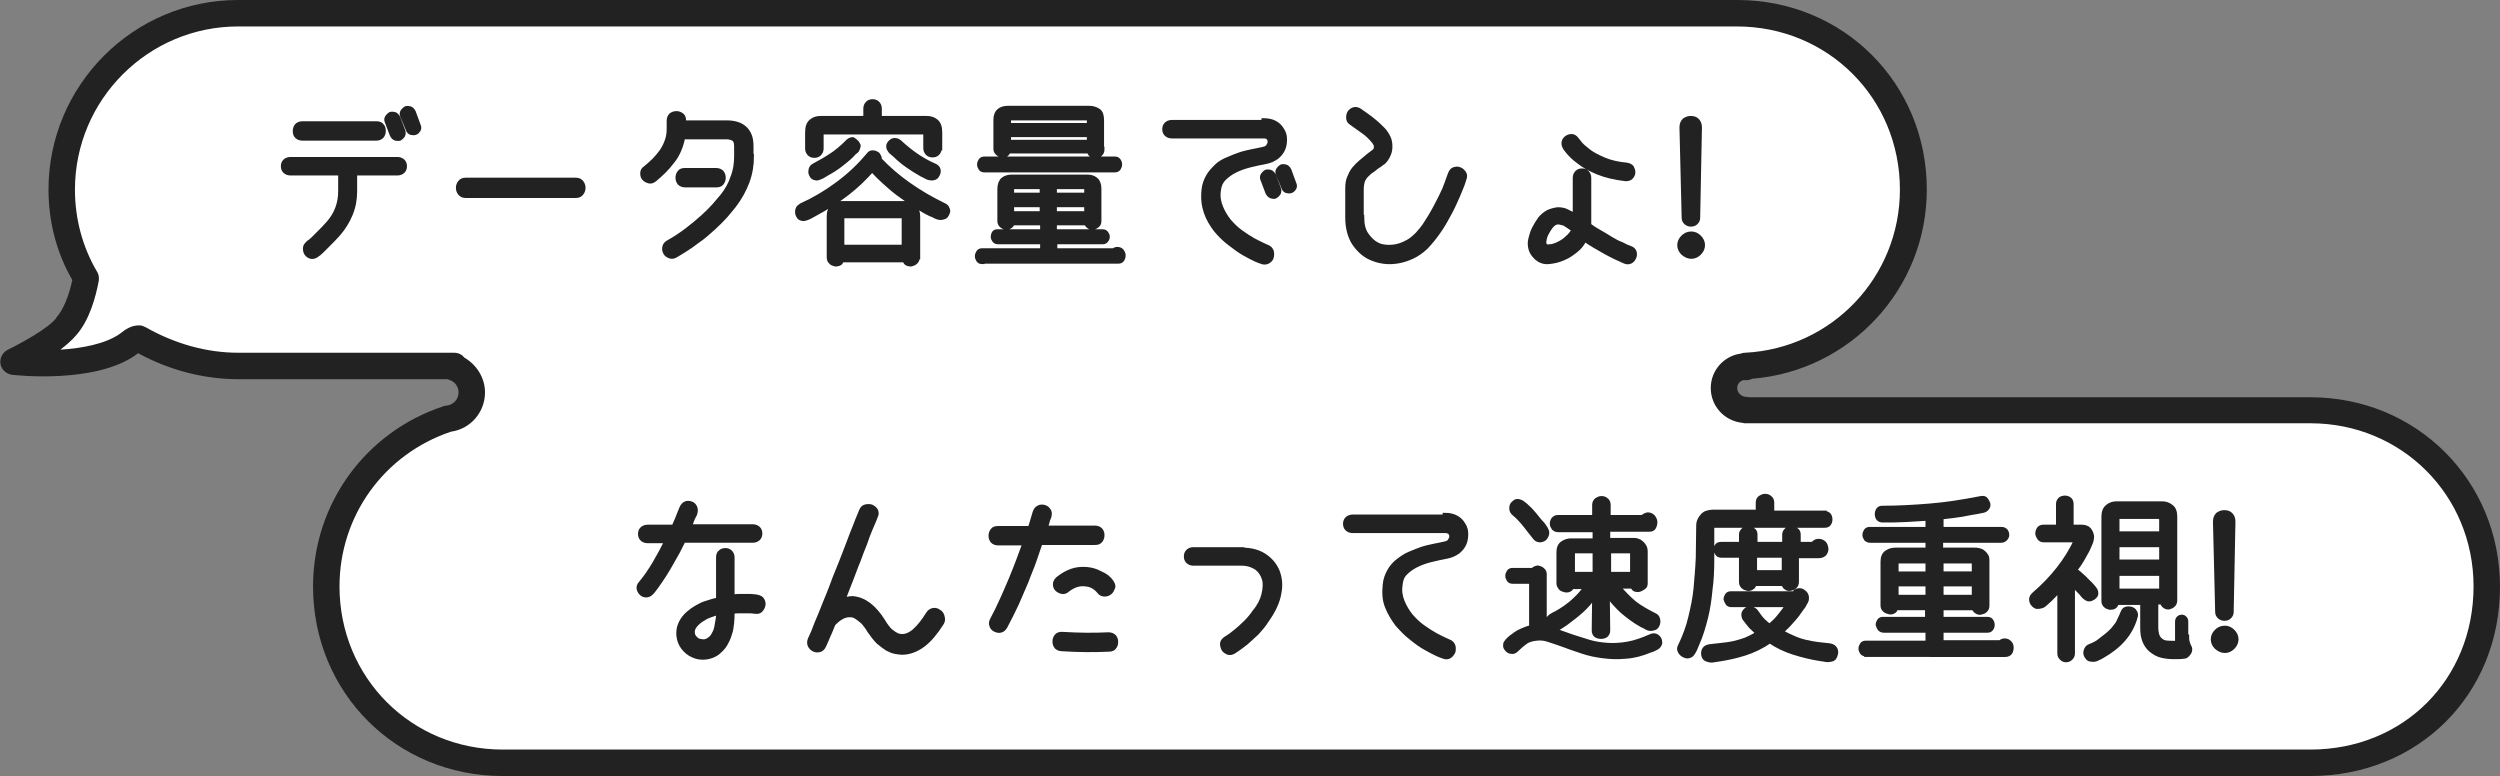 <?xml version="1.0" encoding="utf-8"?>
<!-- Generator: Adobe Illustrator 25.4.1, SVG Export Plug-In . SVG Version: 6.00 Build 0)  -->
<svg version="1.1" id="レイヤー_1" xmlns="http://www.w3.org/2000/svg" xmlns:xlink="http://www.w3.org/1999/xlink" x="0px"
	 y="0px" viewBox="0 0 567 176" style="enable-background:new 0 0 567 176;" xml:space="preserve">
<rect x="0" y="0" width="567" height="176" fill="#808080" stroke="none"/>
<style type="text/css">
	.st0{fill-rule:evenodd;clip-rule:evenodd;fill:#FFFFFF;}
	.st1{fill:#222222;}
	.st2{enable-background:new    ;}
	.st3{fill:#222222;stroke:#222222;}
</style>
<g>
	<path class="st0" d="M524,173H114c-22.1,0-40-17.1-40-40c0-17.8,11.6-32.8,27.6-38c3-0.3,5.4-2.9,5.4-6c0-2.6-1.7-4.8-4-5.7V83H54
		c-8.3,0-16.1-2.6-22.5-6.2c-0.8-0.1-1.6,0.6-2.5,1.3c-8.4,6-26,4-26,4s9.3-4.4,12-8c2.6-2.9,3.8-7.6,4.5-10.9
		C16,57.2,14,50.4,14,43C14,20.9,31.9,3,54,3h340c22.9,0,40,17.9,40,40c0,21.4-16.8,38.9-38,39.9v0.3v-0.1c-2.7,0-5,2.1-5,4.9
		c0,2.7,2.2,5,5,5l0,0v0h128c22.9,0,40,17.9,40,40C564,155.9,546.9,173,524,173z"/>
	<path class="st1" d="M524,176H114c-24.1,0-43-18.9-43-43c0-18.7,11.9-35.1,29.7-40.9c0.2-0.1,0.4-0.1,0.6-0.1
		c1.5-0.2,2.7-1.4,2.7-3c0-1.3-0.8-2.4-2-2.8c-0.1,0-0.3-0.1-0.4-0.2H54c-7.7,0-15.5-2-22.7-5.9c-0.2,0.1-0.3,0.3-0.4,0.3l-0.1,0.1
		C21.5,87.1,3.5,85.1,2.7,85c-1.3-0.2-2.4-1.2-2.6-2.5s0.5-2.6,1.7-3.2c3.3-1.6,9.2-4.9,10.9-7.1c0-0.1,0.1-0.1,0.1-0.2
		c1.5-1.7,2.8-4.7,3.6-8.5C12.8,57.3,11,50.2,11,43C11,19.3,30.3,0,54,0h340c24.1,0,43,18.9,43,43c0,22.5-17.3,41.1-39.6,42.9
		c-0.6,0.3-1.2,0.4-1.9,0.3c-0.9,0.2-1.5,0.9-1.5,1.8c0,1.1,0.9,1.9,1.9,2c0.3,0,0.5,0,0.7,0.1H524c24.1,0,43,18.9,43,43
		C567,157.5,548.5,176,524,176z M102.3,97.9C87.1,103,77,117,77,133c0,20.7,16.3,37,37,37h410c21.1,0,37-15.9,37-37
		c0-20.7-16.3-37-37-37H396c-0.3,0-0.5,0-0.8-0.1c-4.1-0.4-7.2-3.8-7.2-7.9c0-4,3-7.3,6.8-7.8c0.3-0.1,0.6-0.2,1-0.2
		c19.7-1,35.1-17.2,35.1-37c0-20.7-16.3-37-37-37H54C33.6,6,17,22.6,17,43c0,6.6,1.7,13,5,18.6c0.4,0.6,0.5,1.3,0.4,2.1
		c-0.7,3.7-2.1,8.9-5.1,12.3c-0.9,1.1-2.2,2.2-3.6,3.3c4.9-0.3,10.2-1.3,13.5-3.6c1.1-0.9,2.6-2,4.5-1.9c0.4,0,0.9,0.2,1.3,0.4
		C39.7,78,46.9,80,54,80h49c0.9,0,1.8,0.4,2.3,1.1c2.8,1.6,4.7,4.6,4.7,7.9C110,93.5,106.7,97.3,102.3,97.9z M396,82.9L396,82.9
		L396,82.9z"/>
</g>
<g class="st2">
	<path class="st3" d="M80.5,39.4v4c0,1.8-0.3,3.5-1,5.2c-0.7,1.7-1.6,3.1-2.8,4.5c-0.9,1-1.7,1.8-2.3,2.4s-1.1,1.1-1.4,1.4
		c-0.4,0.3-0.6,0.6-0.8,0.7c-0.2,0.1-0.3,0.2-0.4,0.3c-0.5,0.3-0.9,0.4-1.3,0.3c-0.4-0.1-0.8-0.4-1-0.7c-0.2-0.3-0.3-0.7-0.3-1.2
		c0-0.5,0.3-0.8,0.7-1.2c0.1-0.1,0.2-0.2,0.4-0.3c0.2-0.1,0.4-0.4,0.8-0.7c0.3-0.3,0.8-0.8,1.3-1.3c0.5-0.5,1.2-1.2,2-2.1
		c0.9-1,1.6-2.1,2.1-3.4c0.5-1.3,0.7-2.6,0.7-4v-4H65.9c-0.6,0-1-0.2-1.3-0.5c-0.3-0.3-0.4-0.7-0.4-1.1s0.1-0.8,0.4-1.1
		c0.3-0.3,0.7-0.5,1.3-0.5h24.2c0.6,0,1,0.2,1.3,0.5c0.3,0.3,0.4,0.7,0.4,1.1s-0.1,0.8-0.4,1.1c-0.3,0.3-0.7,0.5-1.3,0.5H80.5z
		 M68.6,31.4c-0.6,0-1-0.2-1.3-0.5c-0.3-0.3-0.4-0.7-0.4-1.2c0-0.4,0.1-0.8,0.4-1.2c0.3-0.3,0.7-0.5,1.3-0.5h16.8
		c0.6,0,1,0.2,1.2,0.5c0.3,0.3,0.4,0.7,0.4,1.2c0,0.4-0.1,0.8-0.4,1.2c-0.3,0.3-0.7,0.5-1.2,0.5H68.6z M91.4,29.6
		c0.2,0.4,0.1,0.8,0,1.1c-0.2,0.3-0.4,0.5-0.7,0.7c-0.3,0.1-0.6,0.1-1,0c-0.3-0.1-0.6-0.4-0.8-0.8l-1.1-2.9c-0.2-0.4-0.2-0.8,0-1.1
		c0.2-0.3,0.4-0.5,0.7-0.7c0.3-0.1,0.6-0.1,1,0c0.3,0.1,0.6,0.4,0.8,0.8L91.4,29.6z M94.9,28.4c0.2,0.4,0.2,0.8,0,1.1
		c-0.2,0.3-0.4,0.5-0.7,0.6c-0.3,0.1-0.6,0.1-1,0c-0.3-0.1-0.6-0.4-0.7-0.8l-1.2-2.9c-0.2-0.4-0.2-0.8,0-1.1
		c0.2-0.3,0.4-0.5,0.7-0.7c0.3-0.1,0.6-0.1,1,0c0.3,0.1,0.6,0.4,0.8,0.8L94.9,28.4z"/>
	<path class="st3" d="M105.6,44.4c-0.6,0-1-0.2-1.3-0.6c-0.3-0.4-0.4-0.8-0.4-1.2c0-0.4,0.1-0.8,0.4-1.2c0.3-0.4,0.7-0.6,1.3-0.6h25
		c0.6,0,1,0.2,1.3,0.6c0.3,0.4,0.4,0.8,0.4,1.2c0,0.4-0.1,0.8-0.4,1.2c-0.3,0.4-0.7,0.6-1.3,0.6H105.6z"/>
	<path class="st3" d="M170.5,35.4c0,2-0.3,3.9-1,5.8s-1.7,3.7-3,5.4c-0.5,0.6-1.1,1.4-1.9,2.3c-0.8,0.9-1.7,1.8-2.8,2.8
		c-1.1,1-2.3,2.1-3.8,3.1c-1.4,1.1-3,2.1-4.7,3.1c-0.5,0.3-0.9,0.4-1.4,0.2s-0.8-0.4-1-0.8c-0.2-0.4-0.3-0.8-0.2-1.2
		c0.1-0.5,0.3-0.8,0.8-1.1c1.6-0.9,3.1-1.9,4.4-2.9c1.3-1,2.5-2,3.5-2.9c1-0.9,1.9-1.8,2.6-2.6c0.7-0.8,1.3-1.5,1.8-2.1
		c1.1-1.4,1.9-2.8,2.4-4.4c0.6-1.5,0.8-3.1,0.8-4.7v-2.2c0-0.9-0.2-1.4-0.6-1.7c-0.4-0.2-0.9-0.4-1.5-0.4h-10
		c-0.2,1.1-0.5,2.1-0.9,3c-0.4,0.9-0.9,1.8-1.5,2.5c-0.6,0.8-1.2,1.5-1.9,2.2c-0.7,0.7-1.4,1.3-2.1,1.9c-0.5,0.4-0.9,0.5-1.3,0.4
		c-0.4-0.1-0.8-0.3-1.1-0.6c-0.3-0.3-0.4-0.7-0.4-1.2c0-0.5,0.2-0.9,0.7-1.2c0.7-0.6,1.3-1.1,1.9-1.7c0.6-0.6,1.2-1.3,1.7-2
		c0.5-0.7,0.9-1.5,1.2-2.3c0.3-0.8,0.5-1.7,0.5-2.8v-1.9c0-0.6,0.2-1,0.5-1.3c0.4-0.3,0.8-0.4,1.2-0.4c0.4,0,0.8,0.1,1.2,0.4
		c0.4,0.3,0.5,0.7,0.5,1.3v0.4h9.8c0.8,0,1.5,0.1,2.2,0.3c0.7,0.2,1.2,0.5,1.7,0.9c0.5,0.4,0.9,1,1.2,1.7c0.3,0.7,0.4,1.6,0.4,2.6
		V35.4z M155.4,42c-0.6,0-1-0.2-1.3-0.5c-0.3-0.4-0.4-0.8-0.4-1.2s0.1-0.8,0.4-1.2c0.3-0.4,0.7-0.5,1.3-0.5h7c0.6,0,1,0.2,1.3,0.5
		c0.3,0.4,0.4,0.8,0.4,1.2s-0.1,0.8-0.4,1.2c-0.3,0.4-0.7,0.5-1.3,0.5H155.4z"/>
	<path class="st3" d="M214.9,48.3c-0.2,0.5-0.4,0.8-0.7,0.9c-0.3,0.1-0.6,0.2-0.9,0.2c-0.3,0-0.7-0.1-1.1-0.3
		c-0.4-0.2-0.7-0.4-1.1-0.5c-1.3-0.6-2.5-1.4-3.8-2.2c-1.2-0.8-2.4-1.6-3.6-2.5s-2.2-1.8-3.2-2.7c-1-0.9-1.9-1.8-2.7-2.7
		c-1.6,1.8-3.4,3.6-5.6,5.3c-2.2,1.7-4.7,3.3-7.5,4.8c-0.4,0.2-0.7,0.4-1.1,0.6c-0.4,0.2-0.7,0.3-1.1,0.4c-0.3,0.1-0.6,0-0.9-0.1
		c-0.3-0.1-0.5-0.4-0.7-0.9c-0.1-0.3-0.1-0.7,0-1.1c0.1-0.4,0.4-0.6,0.8-0.9c2.9-1.3,5.6-2.9,8.3-4.9c2.7-2,5-4.2,7-6.6
		c0.2-0.3,0.5-0.5,0.8-0.5s0.6,0,0.9,0.2c0.3,0.1,0.5,0.3,0.6,0.6c0.2,0.3,0.2,0.5,0.2,0.8c1.9,2,4.1,3.9,6.5,5.6
		c2.4,1.7,5.1,3.3,8,4.7c0.5,0.2,0.8,0.5,0.9,0.9C215,47.6,215.1,48,214.9,48.3z M213.1,33.6c0,0.5-0.2,0.9-0.5,1.2
		c-0.3,0.3-0.7,0.4-1.1,0.4c-0.4,0-0.8-0.1-1.1-0.4c-0.3-0.3-0.5-0.7-0.5-1.2v-3.4c0-0.2-0.1-0.2-0.2-0.2h-23.2
		c-0.1,0-0.1,0-0.1,0.1c0,0.1-0.1,0.1-0.1,0.2v3.4c0,0.5-0.2,0.9-0.5,1.2c-0.3,0.3-0.7,0.4-1.1,0.4c-0.4,0-0.8-0.1-1.1-0.4
		c-0.3-0.3-0.5-0.7-0.5-1.2V30c0-1.2,0.3-2,0.9-2.5s1.3-0.7,2.1-0.7h10.2v-2.2c0-0.5,0.2-0.9,0.5-1.2c0.3-0.3,0.7-0.4,1.1-0.4
		c0.4,0,0.8,0.1,1.1,0.4c0.3,0.3,0.5,0.7,0.5,1.2v2.2h10.7c0.8,0,1.5,0.2,2.1,0.7c0.6,0.5,0.9,1.3,0.9,2.5V33.6z M194.2,32.2
		c0.3,0.3,0.4,0.6,0.5,0.8c0,0.3-0.1,0.5-0.2,0.8c-0.1,0.3-0.3,0.5-0.6,0.7c-0.3,0.2-0.5,0.5-0.7,0.7c-0.8,0.8-1.7,1.5-2.6,2.2
		c-0.9,0.7-2,1.4-3.1,2c-0.3,0.2-0.7,0.4-1,0.6c-0.4,0.2-0.7,0.3-1,0.4c-0.3,0.1-0.6,0-0.9-0.1c-0.3-0.1-0.5-0.4-0.7-0.9
		c-0.1-0.3-0.1-0.6,0-1c0.1-0.4,0.4-0.7,0.8-0.9c1.1-0.6,2.4-1.3,3.6-2.1c1.3-0.8,2.6-1.9,4-3.3c0.3-0.3,0.7-0.5,1.1-0.5
		C193.6,31.7,193.9,31.9,194.2,32.2z M208.1,58.3c0,0.5-0.1,0.8-0.4,1.1c-0.3,0.3-0.6,0.4-0.9,0.5c-0.3,0.1-0.7,0-1-0.1
		c-0.3-0.1-0.5-0.4-0.6-0.8h-14.3c-0.1,0.4-0.3,0.7-0.6,0.8c-0.3,0.1-0.7,0.2-1,0.1c-0.3-0.1-0.7-0.2-0.9-0.5
		c-0.3-0.3-0.4-0.6-0.4-1.1V49c0-1,0.3-1.7,0.9-2.2c0.6-0.5,1.2-0.7,1.9-0.7h14.4c0.8,0,1.5,0.2,2.1,0.7c0.6,0.5,0.9,1.3,0.9,2.3
		V58.3z M205,49.2c0-0.2-0.1-0.2-0.2-0.2h-13.6c-0.2,0-0.2,0.1-0.2,0.2v6.8h14V49.2z M212.7,39.5c-0.2,0.4-0.4,0.7-0.7,0.8
		s-0.6,0.2-0.9,0.1c-0.3,0-0.7-0.1-1-0.3c-0.3-0.2-0.7-0.3-1-0.5c-1.1-0.6-2.2-1.3-3.2-2c-1-0.7-2-1.5-2.9-2.4
		c-0.2-0.2-0.5-0.4-0.7-0.6c-0.3-0.2-0.5-0.5-0.6-0.7c-0.2-0.3-0.2-0.5-0.2-0.8c0-0.3,0.2-0.6,0.5-0.9c0.2-0.2,0.5-0.4,0.9-0.4
		s0.7,0.1,1.1,0.4c1.2,1.1,2.4,2.1,3.7,3c1.3,0.9,2.7,1.7,4.1,2.3c0.5,0.2,0.9,0.5,1,0.9C212.9,38.7,212.9,39.1,212.7,39.5z"/>
	<path class="st3" d="M222.8,59.4c-0.4,0-0.7-0.1-0.9-0.4c-0.2-0.3-0.3-0.6-0.3-0.9c0-0.3,0.1-0.6,0.3-0.9c0.2-0.3,0.5-0.4,0.9-0.4
		h13.6v-1.9h-10c-0.4,0-0.7-0.1-0.9-0.4c-0.2-0.3-0.3-0.5-0.3-0.8c0-0.3,0.1-0.6,0.2-0.8c0.2-0.3,0.4-0.4,0.8-0.4h10.2v-1.9h-6.8
		c-0.1,0.4-0.3,0.7-0.6,0.8c-0.3,0.2-0.6,0.2-1,0.2c-0.3-0.1-0.6-0.2-0.9-0.5c-0.3-0.3-0.4-0.6-0.4-1v-7.2c0-1,0.3-1.8,0.8-2.2
		c0.5-0.4,1.2-0.6,1.9-0.6h17.3c0.7,0,1.3,0.2,1.8,0.6c0.5,0.4,0.8,1.1,0.8,2.1v7.3c0,0.4-0.1,0.8-0.4,1c-0.3,0.3-0.6,0.4-0.9,0.5
		c-0.3,0.1-0.7,0-1-0.2c-0.3-0.2-0.5-0.4-0.6-0.8h-7.2v1.9h10.9c0.3,0,0.6,0.1,0.8,0.4c0.2,0.3,0.3,0.5,0.3,0.8
		c0,0.3-0.1,0.6-0.3,0.8c-0.2,0.3-0.5,0.4-0.8,0.4h-10.8v1.9h13.3c0.2-0.2,0.5-0.3,0.8-0.3c0.4,0,0.7,0.1,1,0.4
		c0.2,0.3,0.4,0.6,0.4,1c0,0.4-0.1,0.7-0.3,1c-0.2,0.3-0.5,0.4-0.9,0.4H222.8z M252.8,36c0.4,0,0.7,0.1,0.9,0.4
		c0.2,0.3,0.3,0.6,0.3,0.9c0,0.3-0.1,0.6-0.3,0.9c-0.2,0.3-0.5,0.4-0.9,0.4h-29.5c-0.4,0-0.7-0.1-0.9-0.4s-0.3-0.6-0.3-0.9
		c0-0.3,0.1-0.6,0.3-0.9c0.2-0.3,0.5-0.4,0.9-0.4H252.8z M250,33.8c0,0.5-0.1,0.8-0.4,1.1c-0.3,0.3-0.6,0.5-1,0.5
		c-0.4,0.1-0.7,0-1-0.2c-0.3-0.2-0.5-0.5-0.6-0.9h-18.3c-0.1,0.4-0.3,0.6-0.6,0.8c-0.3,0.1-0.6,0.2-1,0.1c-0.3-0.1-0.6-0.2-0.9-0.5
		c-0.3-0.3-0.4-0.6-0.4-1v-6.5c0-1,0.3-1.7,0.8-2.1c0.5-0.4,1.2-0.6,1.9-0.6h18.6c0.7,0,1.4,0.2,2,0.6c0.6,0.4,0.8,1.2,0.8,2.2V33.8
		z M247,27.1c0-0.2-0.1-0.3-0.2-0.3H229c-0.1,0-0.2,0.1-0.2,0.3v1.3H247V27.1z M228.8,30.6v1.6H247v-1.6H228.8z M229.7,42.4
		c-0.1,0-0.2,0.1-0.2,0.3v1.5h6.8v-1.8H229.7z M229.5,46.5v1.9h6.8v-1.9H229.5z M246.4,42.7c0-0.2-0.1-0.3-0.2-0.3h-7v1.8h7.2V42.7z
		 M239.2,46.5v1.9h7.2v-1.9H239.2z"/>
	<path class="st3" d="M286.6,27.3c1,0,1.9,0.2,2.6,0.6c0.7,0.4,1.2,0.9,1.6,1.6c0.4,0.6,0.6,1.3,0.6,2.1c0,0.8-0.1,1.5-0.4,2.2
		c-0.3,0.7-0.8,1.3-1.4,1.8c-0.7,0.5-1.5,0.9-2.5,1.1c-1.2,0.2-2.5,0.5-3.7,0.8c-1.2,0.3-2.3,0.7-3.3,1.2s-1.8,1.1-2.5,1.8
		c-0.7,0.7-1.1,1.6-1.2,2.7c-0.2,1.4,0,2.6,0.5,3.8c0.5,1.2,1.1,2.2,1.9,3.2c0.8,0.9,1.7,1.8,2.7,2.5c1,0.7,1.9,1.3,2.8,1.8
		c0.9,0.5,1.6,0.8,2.2,1.1c0.6,0.3,0.9,0.4,0.9,0.4c0.5,0.2,0.8,0.5,1,1c0.1,0.4,0.1,0.8,0,1.3s-0.4,0.7-0.8,1
		c-0.4,0.2-0.8,0.3-1.4,0.1c-0.1,0-0.5-0.2-1.3-0.5c-0.7-0.3-1.6-0.8-2.7-1.4s-2.1-1.4-3.3-2.3c-1.2-0.9-2.2-1.9-3.2-3.1
		c-0.9-1.2-1.7-2.5-2.2-4c-0.5-1.5-0.7-3.1-0.5-5c0.1-1.2,0.5-2.2,1-3.1s1.2-1.6,1.9-2.3s1.6-1.2,2.6-1.6c0.9-0.4,1.9-0.8,2.8-1.1
		c0.9-0.3,1.9-0.5,2.8-0.7c0.9-0.2,1.7-0.3,2.4-0.5c0.5-0.1,0.9-0.3,1.1-0.6s0.4-0.7,0.4-1c0-0.3-0.1-0.7-0.3-0.9
		c-0.2-0.3-0.6-0.4-1.1-0.4h-20.8c-0.6,0-1-0.2-1.3-0.5c-0.3-0.3-0.4-0.7-0.4-1.1c0-0.4,0.1-0.8,0.4-1.1c0.3-0.3,0.7-0.5,1.3-0.5
		H286.6z M290,42.7c0.2,0.4,0.1,0.8,0,1.1c-0.2,0.3-0.4,0.5-0.7,0.7s-0.6,0.1-1,0c-0.3-0.1-0.6-0.4-0.8-0.8l-1.1-2.9
		c-0.2-0.4-0.2-0.8,0-1.1c0.2-0.3,0.4-0.5,0.7-0.7c0.3-0.1,0.6-0.1,1,0c0.3,0.1,0.6,0.4,0.8,0.8L290,42.7z M293.5,41.6
		c0.2,0.4,0.2,0.8,0,1.1c-0.2,0.3-0.4,0.5-0.7,0.6s-0.6,0.1-1,0c-0.3-0.1-0.6-0.4-0.7-0.8l-1.2-2.9c-0.2-0.4-0.2-0.8,0-1.1
		c0.2-0.3,0.4-0.5,0.7-0.7c0.3-0.1,0.6-0.1,1,0c0.3,0.1,0.6,0.4,0.8,0.8L293.5,41.6z"/>
	<path class="st3" d="M308.9,49.2c0,1.6,0.3,3,1,4s1.5,1.8,2.5,2.3c1,0.5,2.2,0.6,3.4,0.5c1.2-0.1,2.4-0.5,3.6-1.2
		c0.7-0.4,1.4-1,2.1-1.7c0.7-0.8,1.4-1.6,2-2.6c0.6-0.9,1.2-1.9,1.8-3c0.6-1.1,1.1-2.1,1.6-3.1s0.9-1.9,1.2-2.8
		c0.3-0.9,0.6-1.6,0.8-2.2c0.2-0.5,0.5-0.9,0.9-1s0.8-0.2,1.2,0c0.4,0.1,0.7,0.4,1,0.8c0.3,0.4,0.3,0.8,0.1,1.4
		c0,0.1-0.2,0.5-0.4,1.2c-0.3,0.7-0.6,1.6-1.1,2.7c-0.5,1.1-1,2.3-1.7,3.6c-0.7,1.3-1.4,2.6-2.2,3.8c-0.8,1.2-1.7,2.4-2.6,3.4
		c-0.9,1.1-2,1.9-3,2.5c-1.8,1-3.6,1.5-5.4,1.6s-3.5-0.3-5-1c-1.5-0.7-2.7-1.9-3.7-3.4c-0.9-1.5-1.4-3.4-1.4-5.7v-6.5
		c0-1,0.1-1.8,0.4-2.5c0.3-0.7,0.6-1.4,1.1-2c0.5-0.6,1-1.1,1.6-1.6c0.6-0.5,1.2-1,1.8-1.5c0.5-0.4,0.9-0.7,1.2-0.9
		c0.3-0.3,0.4-0.6,0.4-1.1c0-0.3-0.2-0.7-0.5-1.1c-0.3-0.4-0.7-0.8-1.2-1.3c-0.5-0.5-1.1-0.9-1.8-1.4c-0.7-0.5-1.4-1-2.1-1.5
		c-0.5-0.3-0.7-0.7-0.7-1.2c0-0.5,0.1-0.9,0.3-1.2c0.2-0.3,0.6-0.6,1-0.7c0.4-0.1,0.9,0,1.3,0.3c1.1,0.8,2.2,1.5,3,2.2
		c0.9,0.7,1.6,1.4,2.2,2c0.6,0.6,1,1.3,1.3,1.9c0.3,0.6,0.4,1.3,0.4,2c0,0.7-0.1,1.2-0.3,1.7c-0.2,0.5-0.4,0.9-0.7,1.3
		c-0.3,0.4-0.6,0.7-1,0.9c-0.3,0.3-0.7,0.5-1,0.7c-0.6,0.5-1.1,0.9-1.6,1.2c-0.4,0.4-0.8,0.7-1.1,1.1c-0.3,0.4-0.5,0.8-0.6,1.2
		c-0.1,0.4-0.2,0.9-0.2,1.4V49.2z"/>
	<path class="st3" d="M357.2,40.3c0-0.5,0.2-0.9,0.5-1.2c0.3-0.3,0.7-0.4,1.1-0.4s0.8,0.1,1.1,0.4c0.3,0.3,0.5,0.7,0.5,1.2
		c0,0.1,0,0.4,0,0.9c0,0.5,0,1.2,0,2c0,0.8,0,1.6,0,2.5c0,0.9,0,1.8,0,2.5c0,0.8,0,1.4,0,2c0,0.5,0,0.8,0,0.9
		c0.8,0.6,1.6,1.1,2.5,1.6c0.9,0.5,1.7,1,2.5,1.5c0.8,0.5,1.6,0.9,2.4,1.2c0.7,0.4,1.4,0.7,2,0.9c0.5,0.2,0.8,0.5,0.9,0.9
		c0.1,0.4,0.1,0.8-0.1,1.2c-0.2,0.4-0.4,0.7-0.8,0.9c-0.4,0.2-0.8,0.2-1.3,0c-1.4-0.6-2.9-1.3-4.5-2.2c-1.6-0.9-3.2-1.8-4.6-2.8
		c-0.5,1-1.1,1.8-2,2.5s-1.7,1.3-2.7,1.7c-1.3,0.6-2.4,0.8-3.5,0.9s-2-0.3-2.7-0.9c-0.6-0.6-1.1-1.2-1.3-1.9
		c-0.2-0.7-0.3-1.5-0.1-2.3s0.4-1.6,0.8-2.4c0.4-0.8,0.9-1.6,1.4-2.3c0.5-0.6,1.1-1.1,1.8-1.5c0.7-0.3,1.4-0.5,2.2-0.6
		c0.7,0,1.4,0.1,2,0.4c0.6,0.3,1.3,0.6,1.9,1.1V40.3z M353.4,50.4c-0.6,0-1.1,0.3-1.6,0.9c-0.3,0.4-0.6,0.8-0.8,1.2
		c-0.3,0.5-0.5,0.9-0.6,1.3c-0.1,0.4-0.2,0.8-0.2,1.2c0,0.4,0.2,0.7,0.4,0.8c0.1,0.1,0.4,0.2,0.9,0.1c0.5,0,1.2-0.2,2-0.6
		c0.6-0.3,1.3-0.7,1.9-1.3c0.7-0.6,1.2-1.2,1.5-1.9c-0.9-0.6-1.6-1.1-2.1-1.4C354.3,50.6,353.8,50.4,353.4,50.4L353.4,50.4z
		 M369,37.4c0.5,0.1,0.9,0.3,1.1,0.6c0.2,0.4,0.3,0.7,0.3,1.1c0,0.4-0.2,0.8-0.5,1.1c-0.3,0.3-0.7,0.4-1.2,0.4
		c-2.5-0.3-4.6-0.8-6.3-1.5c-1.7-0.7-3.2-1.5-4.3-2.4c-1.1-0.8-1.9-1.6-2.4-2.2s-0.8-1-0.8-1.1c-0.3-0.5-0.3-0.9-0.2-1.3
		c0.1-0.4,0.4-0.7,0.7-0.9c0.3-0.2,0.7-0.3,1.1-0.3c0.4,0,0.8,0.3,1.1,0.7c0,0.1,0.3,0.3,0.7,0.9c0.4,0.5,1.1,1.1,2,1.8
		c0.9,0.7,2.1,1.3,3.5,1.9C365.2,36.8,366.9,37.2,369,37.4z"/>
	<path class="st3" d="M386.2,55.6c0,0.7-0.3,1.3-0.8,1.8c-0.5,0.5-1.1,0.8-1.8,0.8c-0.7,0-1.3-0.3-1.9-0.8c-0.5-0.5-0.8-1.1-0.8-1.8
		c0-0.7,0.3-1.3,0.8-1.8c0.5-0.5,1.1-0.8,1.9-0.8c0.7,0,1.3,0.3,1.8,0.8C385.9,54.3,386.2,54.9,386.2,55.6z M385.1,49.4
		c0,0.5-0.2,0.8-0.5,1.1c-0.3,0.3-0.7,0.4-1.1,0.4c-0.4,0-0.7-0.1-1.1-0.4c-0.3-0.3-0.5-0.6-0.5-1.1l-0.5-20.5
		c0-0.7,0.2-1.2,0.6-1.6c0.4-0.3,0.9-0.5,1.4-0.5c0.6,0,1.1,0.1,1.5,0.5s0.6,0.9,0.6,1.6L385.1,49.4z"/>
</g>
<g class="st2">
	<path class="st3" d="M154.9,122.8c-0.5,0.9-0.9,1.9-1.5,2.9s-1.1,2-1.7,3c-0.6,1-1.2,2-1.9,3c-0.7,1-1.3,1.9-2,2.7
		c-0.4,0.4-0.8,0.6-1.2,0.6s-0.8-0.1-1.1-0.4c-0.3-0.3-0.5-0.6-0.6-1c-0.1-0.4,0-0.9,0.4-1.3c1.1-1.3,2.2-2.9,3.2-4.6
		c1-1.7,1.9-3.4,2.7-5h-4.3c-0.6,0-1-0.2-1.3-0.5c-0.3-0.3-0.4-0.7-0.4-1.1c0-0.4,0.1-0.8,0.4-1.1c0.3-0.3,0.7-0.5,1.3-0.5h5.9
		c0.6-1.3,1-2.3,1.3-3.1s0.5-1.2,0.5-1.2c0.2-0.5,0.5-0.8,0.9-1s0.9-0.1,1.2,0c0.4,0.1,0.7,0.4,0.9,0.8c0.2,0.4,0.2,0.8,0.1,1.3
		c0,0.1-0.1,0.4-0.4,0.9s-0.5,1.3-0.9,2.2h14.3c0.6,0,1,0.2,1.3,0.5c0.3,0.3,0.4,0.7,0.4,1.1c0,0.4-0.1,0.8-0.4,1.1
		s-0.7,0.5-1.3,0.5H154.9z M166.2,135.3c0.7-0.1,1.5-0.1,2.1-0.1s1.3,0,1.8,0c0.5,0,0.9,0.1,1.2,0.1c0.3,0,0.5,0.1,0.5,0.1
		c0.5,0.1,0.9,0.3,1.1,0.7c0.2,0.4,0.3,0.8,0.2,1.2c-0.1,0.4-0.3,0.8-0.6,1.1c-0.3,0.3-0.7,0.4-1.3,0.3c-0.6-0.1-1.1-0.1-1.5-0.1
		c-0.5,0-1,0-1.6,0c-0.6,0-1.3,0-2,0.1c0,0.9,0,1.7-0.1,2.6c-0.1,0.9-0.2,1.7-0.5,2.5c-0.2,0.8-0.6,1.6-1,2.3
		c-0.4,0.7-1,1.3-1.7,1.9c-0.9,0.7-1.9,1-2.9,1.1c-1,0.1-2-0.1-2.8-0.5c-0.9-0.4-1.6-1-2.2-1.8s-0.9-1.7-1-2.7
		c-0.1-1.3,0.2-2.4,0.9-3.5c0.7-1.1,1.9-2.1,3.3-2.9c0.7-0.4,1.5-0.8,2.3-1c0.8-0.3,1.6-0.5,2.5-0.7v-9.6c0-0.6,0.2-1,0.5-1.2
		c0.3-0.3,0.7-0.4,1.1-0.4c0.4,0,0.8,0.1,1.1,0.4c0.3,0.3,0.5,0.7,0.5,1.2V135.3z M162.9,139c-0.6,0.1-1.1,0.3-1.7,0.5
		c-0.5,0.2-1.1,0.4-1.5,0.7c-0.9,0.5-1.5,1-2,1.6c-0.5,0.6-0.7,1.2-0.6,1.8c0,0.4,0.2,0.7,0.4,1c0.3,0.3,0.6,0.6,0.9,0.7
		s0.8,0.2,1.2,0.2s0.9-0.2,1.3-0.5c0.4-0.3,0.8-0.7,1-1.2c0.3-0.5,0.5-1,0.6-1.6c0.1-0.6,0.2-1.1,0.3-1.7
		C162.9,140.1,162.9,139.5,162.9,139z"/>
	<path class="st3" d="M213.6,141.3c-1.4,2.2-2.8,3.9-4.3,5c-1.5,1.1-3.1,1.7-4.7,1.7c-0.5,0-1-0.1-1.6-0.2c-0.6-0.1-1.2-0.4-1.8-0.7
		c-0.6-0.4-1.3-0.9-2-1.5c-0.7-0.7-1.3-1.5-2-2.5c-0.2-0.4-0.5-0.8-0.8-1.2c-0.3-0.4-0.6-0.8-1-1.1c-0.4-0.3-0.7-0.6-1.2-0.9
		s-0.8-0.4-1.3-0.4c-1.2-0.1-2.5,0.5-3.9,2c0,0,0,0,0,0c0,0,0,0,0,0c-0.4,0.9-0.7,1.8-1.1,2.6c-0.3,0.8-0.7,1.6-1,2.3
		c-0.2,0.5-0.6,0.9-1,1c-0.4,0.1-0.9,0.1-1.3-0.1c-0.4-0.2-0.7-0.5-0.9-0.9s-0.2-0.9,0-1.4c0.5-1,1-2.2,1.5-3.6
		c0.6-1.4,1.2-2.8,1.8-4.4c0.6-1.5,1.3-3.1,1.9-4.8s1.3-3.2,1.9-4.8s1.2-3,1.7-4.4c0.5-1.4,1-2.6,1.4-3.6c0.4-1,0.7-1.9,1-2.5
		c0.2-0.6,0.4-0.9,0.4-1c0.2-0.5,0.5-0.9,1-1c0.4-0.1,0.9-0.1,1.3,0c0.4,0.2,0.7,0.4,1,0.8c0.2,0.4,0.3,0.9,0,1.4
		c0,0-0.1,0.3-0.3,0.8c-0.2,0.5-0.5,1.2-0.9,2.1c-0.4,0.9-0.8,2-1.2,3.2c-0.5,1.2-1,2.5-1.5,3.9c-0.6,1.4-1.1,2.9-1.7,4.4
		c-0.6,1.5-1.2,3.1-1.8,4.6c0.9-0.3,1.6-0.4,2.2-0.4c2.6,0.2,4.9,2,6.9,5.2c0.2,0.4,0.5,0.8,0.8,1.2c0.3,0.4,0.6,0.8,1,1.1
		c0.4,0.3,0.8,0.6,1.2,0.8c0.4,0.2,0.9,0.3,1.3,0.3c0.9,0,1.9-0.4,2.9-1.3c1-0.9,2-2.2,3-3.8c0.3-0.5,0.7-0.7,1.1-0.8
		c0.5-0.1,0.9,0,1.3,0.3c0.4,0.2,0.7,0.6,0.8,1C213.9,140.4,213.9,140.8,213.6,141.3z"/>
	<path class="st3" d="M236,123c-0.4,1.2-0.9,2.6-1.4,4.1c-0.5,1.5-1.2,3-1.8,4.7c-0.7,1.6-1.4,3.3-2.2,5.1c-0.8,1.7-1.7,3.5-2.6,5.2
		c-0.3,0.5-0.6,0.8-1.1,0.9c-0.4,0.1-0.8,0-1.2-0.2c-0.4-0.2-0.7-0.5-0.8-0.9c-0.2-0.4-0.1-0.9,0.1-1.3c0.8-1.5,1.6-3.1,2.3-4.7
		c0.7-1.6,1.4-3.1,2-4.6s1.2-2.9,1.7-4.3s1-2.7,1.4-3.8h-6c-0.6,0-1-0.2-1.3-0.5c-0.3-0.4-0.4-0.7-0.4-1.2c0-0.4,0.1-0.8,0.4-1.2
		c0.3-0.4,0.7-0.5,1.3-0.5h7.2c0.4-1.1,0.6-2,0.8-2.6c0.2-0.6,0.3-1,0.3-1c0.2-0.5,0.4-0.9,0.9-1.1c0.4-0.2,0.8-0.2,1.2-0.1
		c0.4,0.1,0.7,0.3,1,0.7c0.3,0.4,0.3,0.8,0.2,1.3c0,0.1-0.1,0.4-0.3,0.8c-0.1,0.5-0.3,1.1-0.6,1.9h11.2c0.6,0,1,0.2,1.3,0.5
		c0.3,0.4,0.4,0.7,0.4,1.2c0,0.4-0.1,0.8-0.4,1.2c-0.3,0.4-0.7,0.5-1.3,0.5H236z M251.5,147.3c-1.7,0.1-3.4,0.1-5.2,0.1
		c-1.8,0-3.6-0.1-5.4-0.2c-0.6,0-1-0.2-1.3-0.5c-0.3-0.4-0.4-0.7-0.4-1.2s0.1-0.8,0.4-1.2c0.3-0.4,0.7-0.5,1.3-0.5
		c1.9,0.1,3.7,0.2,5.4,0.2c1.7,0,3.4,0,5.1-0.1c0.6,0,1,0.2,1.3,0.5c0.3,0.4,0.4,0.7,0.4,1.2s-0.1,0.8-0.4,1.2
		C252.5,147.1,252.1,147.3,251.5,147.3z M252.1,132c0.3,0.5,0.5,0.9,0.3,1.3s-0.3,0.8-0.7,1.1s-0.7,0.4-1.2,0.4
		c-0.5,0-0.9-0.2-1.2-0.6c-0.8-1-1.8-1.6-3.1-1.7c-1.5-0.2-2.8,0.3-4.1,1.3c-0.4,0.4-0.9,0.5-1.3,0.4s-0.8-0.3-1.1-0.6
		s-0.4-0.7-0.4-1.1c0-0.4,0.2-0.8,0.6-1.2c1-0.8,2-1.4,3.1-1.8c1.1-0.4,2.3-0.5,3.5-0.4c1.1,0.1,2.1,0.4,3,0.9
		C250.7,130.5,251.5,131.1,252.1,132z"/>
	<path class="st3" d="M281.7,124.7c1.9,0,3.6,0.4,5,1.3c1.4,0.9,2.4,2.1,3,3.5c0.6,1.5,0.8,3.2,0.4,5.1c-0.3,1.9-1.3,4-2.8,6.1
		c-0.6,1-1.4,1.9-2.2,2.8c-0.9,0.8-1.7,1.6-2.4,2.2c-0.8,0.6-1.4,1.1-2,1.5c-0.6,0.4-0.9,0.6-0.9,0.6c-0.5,0.3-0.9,0.3-1.3,0.2
		c-0.4-0.2-0.8-0.4-1-0.8c-0.2-0.4-0.3-0.8-0.3-1.2c0-0.4,0.3-0.8,0.7-1.1c1-0.6,1.8-1.2,2.5-1.8s1.4-1.2,2.1-1.9
		c0.7-0.7,1.4-1.5,2-2.4c1.1-1.3,1.8-2.7,2.1-4s0.4-2.5,0.1-3.5c-0.3-1-0.9-1.9-1.7-2.5c-0.9-0.6-2-1-3.4-1h-11
		c-0.5,0-0.9-0.2-1.2-0.5c-0.3-0.3-0.4-0.7-0.4-1.1c0-0.4,0.1-0.8,0.4-1.1c0.3-0.3,0.7-0.5,1.2-0.5H281.7z"/>
	<path class="st3" d="M327.7,116.8c1,0,1.9,0.2,2.6,0.6c0.7,0.4,1.2,0.9,1.6,1.6c0.4,0.6,0.6,1.3,0.6,2.1c0,0.8-0.1,1.5-0.4,2.2
		s-0.8,1.3-1.4,1.8c-0.7,0.5-1.5,0.9-2.5,1.1c-1.2,0.2-2.4,0.5-3.7,0.8c-1.2,0.3-2.3,0.7-3.3,1.2c-1,0.5-1.8,1.1-2.5,1.8
		c-0.7,0.7-1,1.6-1.1,2.7c-0.2,1.4,0,2.6,0.5,3.8c0.5,1.2,1.1,2.2,1.9,3.2c0.8,0.9,1.7,1.8,2.7,2.5c1,0.7,1.9,1.3,2.8,1.8
		c0.9,0.5,1.6,0.8,2.2,1.1c0.6,0.3,0.9,0.4,0.9,0.4c0.5,0.2,0.8,0.5,1,1c0.1,0.4,0.1,0.9,0,1.3c-0.2,0.4-0.4,0.7-0.8,1
		s-0.9,0.3-1.4,0.1c-0.1,0-0.5-0.2-1.3-0.5c-0.7-0.3-1.6-0.8-2.7-1.4c-1.1-0.6-2.2-1.4-3.3-2.3c-1.2-0.9-2.2-2-3.2-3.1
		c-0.9-1.2-1.7-2.5-2.3-4c-0.6-1.5-0.7-3.1-0.5-5c0.1-1.2,0.5-2.2,1-3.1c0.5-0.9,1.2-1.7,2-2.3c0.8-0.6,1.6-1.2,2.6-1.6
		s1.9-0.8,2.8-1.1s1.9-0.5,2.8-0.7s1.7-0.3,2.4-0.5c0.5-0.1,0.9-0.3,1.1-0.6s0.4-0.7,0.4-1c0-0.3-0.1-0.7-0.3-0.9s-0.6-0.4-1.1-0.4
		h-21c-0.6,0-1-0.2-1.3-0.5c-0.3-0.3-0.4-0.7-0.4-1.1s0.1-0.8,0.4-1.1c0.3-0.3,0.7-0.5,1.3-0.5H327.7z"/>
	<path class="st3" d="M350.2,142.5c0.9,0.1,1.9,0.3,3,0.7c1.1,0.4,2.2,0.8,3.4,1.2c1.2,0.4,2.5,0.8,3.8,1.2c1.3,0.4,2.8,0.6,4.2,0.7
		c1.5,0.1,3,0,4.7-0.3c1.6-0.3,3.3-0.9,5.1-1.7c0.4-0.2,0.7-0.2,1.1-0.1c0.4,0.2,0.6,0.4,0.8,0.7c0.2,0.4,0.2,0.7,0.2,1
		c-0.1,0.3-0.2,0.5-0.4,0.7c-0.2,0.2-0.5,0.4-0.8,0.5c-0.3,0.2-0.7,0.3-1,0.4c-1.9,0.8-3.8,1.3-5.6,1.4c-1.8,0.2-3.5,0.1-5.1-0.1
		c-1.6-0.2-3.1-0.5-4.6-1c-1.4-0.5-2.8-0.9-4-1.4c-1.3-0.5-2.4-0.8-3.5-1.2s-2-0.5-2.9-0.4c-1,0.1-1.9,0.3-2.6,0.8
		c-0.7,0.5-1.4,1.1-2.1,1.8c-0.3,0.3-0.7,0.5-1.1,0.4c-0.4,0-0.7-0.2-0.9-0.4c-0.3-0.3-0.5-0.6-0.5-0.9c0-0.3,0-0.6,0.2-0.8
		c0.2-0.3,0.4-0.5,0.7-0.8s0.6-0.5,0.9-0.7c0.6-0.5,1.3-0.9,2-1.2c0.7-0.3,1.4-0.6,2.1-0.7v-10.4h-4.2c-0.4,0-0.7-0.1-0.9-0.4
		c-0.2-0.3-0.3-0.6-0.3-0.9s0.1-0.6,0.3-0.9c0.2-0.3,0.5-0.4,0.9-0.4h4.6c0.2-0.3,0.5-0.4,0.8-0.5c0.3-0.1,0.6,0,0.8,0.1
		c0.3,0.1,0.5,0.3,0.7,0.5s0.3,0.5,0.3,0.8V142.5z M350.2,122.2c-0.3,0.2-0.6,0.3-1,0.3c-0.4,0-0.8-0.2-1.1-0.6
		c-0.7-0.9-1.4-1.8-2.2-2.8c-0.8-1-1.6-1.9-2.6-2.7c-0.3-0.3-0.5-0.6-0.5-1.1c0-0.4,0.1-0.8,0.3-1c0.3-0.3,0.5-0.5,0.8-0.6
		c0.3-0.1,0.6,0,0.9,0.1c0.3,0.1,0.6,0.3,0.8,0.5c0.3,0.2,0.5,0.4,0.8,0.7c0.6,0.5,1.1,1.1,1.7,1.8c0.5,0.6,1,1.3,1.6,1.9
		c0.2,0.2,0.4,0.5,0.6,0.8c0.2,0.3,0.4,0.6,0.5,0.9c0.1,0.3,0.1,0.6,0,0.9S350.5,122,350.2,122.2z M366.8,132.8
		c1.3,1.6,2.6,2.9,3.9,4c1.3,1,2.9,1.9,4.5,2.7c0.5,0.2,0.7,0.5,0.8,0.9s0.1,0.7,0,1.1c-0.2,0.5-0.4,0.8-0.7,0.9
		c-0.3,0.1-0.6,0.2-0.9,0.2c-0.3,0-0.7-0.1-1-0.3s-0.7-0.4-1-0.5c-1.8-1-3.2-2.1-4.5-3.2c-1.2-1.1-2.3-2.4-3.3-3.6l0.1,8
		c0,0.5-0.2,0.8-0.5,1.1c-0.3,0.2-0.7,0.3-1.1,0.3c-0.4,0-0.8-0.1-1.1-0.3c-0.3-0.2-0.5-0.6-0.5-1.1l0.1-7.9
		c-0.8,1.3-1.8,2.4-2.9,3.4s-2.3,1.9-3.5,2.8c-0.4,0.3-0.8,0.5-1.2,0.8s-0.7,0.4-1.1,0.5s-0.7,0.1-1,0c-0.3-0.1-0.6-0.4-0.8-0.8
		c-0.2-0.3-0.2-0.7-0.1-1.1c0.1-0.4,0.4-0.7,0.8-1c0.3-0.2,0.7-0.4,1.3-0.7c0.5-0.3,1.2-0.7,1.9-1.2c0.7-0.5,1.5-1.1,2.3-1.9
		c0.8-0.7,1.6-1.7,2.5-2.8h-3.3c-0.1,0.3-0.4,0.6-0.7,0.7c-0.3,0.1-0.7,0.1-1,0c-0.3-0.1-0.7-0.2-0.9-0.5s-0.4-0.6-0.4-0.9v-7.2
		c0-0.9,0.3-1.6,0.9-2c0.6-0.4,1.2-0.6,1.9-0.6h5.4v-2.4h-8.2c-0.5,0-0.8-0.1-1.1-0.4c-0.2-0.3-0.4-0.6-0.4-1s0.1-0.7,0.3-1
		s0.6-0.5,1-0.5h8.3v-2.8c0-0.5,0.2-0.8,0.5-1.1c0.3-0.2,0.7-0.4,1.1-0.4c0.4,0,0.8,0.1,1.1,0.4c0.3,0.2,0.5,0.6,0.5,1.1v2.8h7.8
		c0.1-0.2,0.3-0.3,0.5-0.4c0.2-0.1,0.5-0.2,0.6-0.2c0.5,0,0.9,0.2,1.2,0.5c0.3,0.4,0.5,0.8,0.5,1.2c0,0.4-0.1,0.8-0.3,1.2
		c-0.2,0.4-0.6,0.5-1.2,0.5h-9.2v2.4h5.6c0.3,0,0.7,0,1,0.1c0.3,0.1,0.6,0.2,0.9,0.5c0.3,0.2,0.5,0.5,0.7,0.8
		c0.2,0.3,0.3,0.7,0.3,1.2v7.2c0,0.4-0.1,0.7-0.4,0.9s-0.6,0.4-0.9,0.5s-0.7,0.1-1,0c-0.3-0.1-0.5-0.3-0.6-0.7H366.8z M357.1,125
		c-0.2,0-0.4,0.2-0.4,0.5v4.7h5V125H357.1z M370.2,125.5c0-0.3-0.1-0.5-0.4-0.5h-4.9v5.2h5.3V125.5z"/>
	<path class="st3" d="M413.8,116.4c0.4,0,0.7,0.1,1,0.4c0.2,0.3,0.3,0.6,0.3,1c0,0.4-0.1,0.7-0.3,1c-0.2,0.3-0.6,0.4-1,0.4h-25.1
		c-0.1,0-0.2,0-0.3,0.1c-0.1,0.1-0.1,0.2-0.1,0.3c0,2.6,0,5.1,0,7.4c0,2.3-0.1,4.6-0.4,6.7c-0.2,2.2-0.5,4.3-1,6.3
		c-0.5,2-1.1,4.1-2,6.1c-0.2,0.4-0.3,0.8-0.5,1.2c-0.2,0.4-0.4,0.7-0.6,1s-0.5,0.4-0.8,0.5s-0.7,0-1.1-0.2c-0.4-0.2-0.7-0.5-0.9-0.9
		c-0.2-0.4-0.2-0.8,0.1-1.3c1-2.1,1.8-4.2,2.3-6.4c0.5-2.1,1-4.3,1.2-6.6s0.4-4.5,0.5-6.9c0-2.3,0.1-4.8,0.1-7.3
		c0-0.5,0.1-0.9,0.3-1.3s0.4-0.7,0.7-1c0.3-0.3,0.6-0.5,1-0.6c0.4-0.1,0.7-0.2,1.1-0.2h10.4V114c0-0.5,0.2-0.9,0.5-1.1
		c0.3-0.2,0.7-0.4,1.1-0.4c0.4,0,0.8,0.1,1.1,0.4c0.3,0.2,0.5,0.6,0.5,1.1v2.3H413.8z M407.2,134.2c0.3-0.2,0.6-0.3,1-0.3
		c0.3,0,0.7,0.2,0.9,0.4c0.3,0.2,0.5,0.5,0.6,0.8c0.1,0.3,0.1,0.7,0,1.1c-0.1,0.3-0.4,0.7-0.7,1.3c-0.4,0.5-0.8,1.1-1.3,1.8
		c-0.5,0.7-1.1,1.3-1.7,2s-1.3,1.3-2,2c1,0.6,1.9,1,2.8,1.4c0.9,0.4,1.8,0.7,2.7,0.9s1.8,0.4,2.7,0.5c0.9,0.1,1.8,0.2,2.7,0.3
		c0.5,0.1,0.9,0.2,1.2,0.6s0.3,0.7,0.3,1.1c-0.1,0.5-0.2,0.8-0.4,1.1c-0.2,0.2-0.5,0.4-0.9,0.4c-0.4,0.1-0.8,0.1-1.2,0
		c-0.4-0.1-0.9-0.1-1.3-0.2c-1.9-0.3-3.9-0.8-5.8-1.4s-3.8-1.5-5.4-2.6c-1.9,1.3-3.8,2.2-5.7,2.8c-1.9,0.6-3.7,1-5.6,1.3
		c-0.4,0.1-0.9,0.1-1.3,0.2c-0.4,0.1-0.8,0.1-1.2,0c-0.4-0.1-0.7-0.2-0.9-0.4c-0.2-0.2-0.4-0.6-0.4-1.1c0-0.4,0.1-0.7,0.3-1
		s0.6-0.5,1.2-0.6c0.9-0.1,1.8-0.2,2.7-0.3c0.9-0.1,1.8-0.2,2.7-0.4c0.9-0.2,1.8-0.5,2.7-0.8c0.9-0.4,1.8-0.8,2.8-1.5
		c-0.5-0.5-1.1-1-1.6-1.5c-0.5-0.6-1-1.2-1.5-1.9c-0.2-0.5-0.2-0.9-0.1-1.2c0.2-0.4,0.4-0.6,0.7-0.8c0.3-0.2,0.7-0.2,1.1-0.1
		c0.4,0.1,0.8,0.3,1.1,0.8c0.5,0.7,0.9,1.3,1.4,1.8c0.5,0.5,1,0.9,1.5,1.3c0.9-0.7,1.7-1.5,2.4-2.4c0.7-0.9,1.3-1.6,1.7-2.4h-12.7
		c-0.4,0-0.7-0.1-0.9-0.4c-0.2-0.3-0.3-0.6-0.4-0.9c0-0.3,0.1-0.6,0.3-0.9c0.2-0.3,0.5-0.4,0.9-0.4H407.2z M411.2,123.4
		c0.1-0.2,0.3-0.4,0.5-0.5c0.2-0.1,0.5-0.2,0.7-0.2c0.6,0,1,0.2,1.3,0.5c0.3,0.3,0.4,0.7,0.5,1.2c0,0.4-0.1,0.8-0.4,1.2
		c-0.3,0.3-0.7,0.5-1.3,0.5h-5v5.8c0,0.5-0.1,0.8-0.4,1.1c-0.3,0.3-0.6,0.4-1,0.5c-0.4,0.1-0.7,0-1-0.2c-0.3-0.2-0.5-0.5-0.6-0.9
		h-6.6c-0.1,0.4-0.2,0.7-0.6,0.9c-0.3,0.2-0.7,0.3-1,0.2c-0.4-0.1-0.7-0.2-1-0.5c-0.3-0.3-0.4-0.6-0.4-1.1V126h-4.4
		c-0.4,0-0.8-0.1-1-0.4c-0.2-0.3-0.3-0.6-0.4-0.9c0-0.3,0.1-0.6,0.3-0.9c0.2-0.3,0.5-0.4,1-0.4h4.5v-2.2c0-0.4,0.2-0.7,0.5-1
		c0.3-0.2,0.7-0.3,1.1-0.3c0.4,0,0.8,0.1,1.1,0.3c0.3,0.2,0.5,0.5,0.5,1v2.2h6.6v-2.2c0-0.4,0.2-0.7,0.5-1c0.3-0.2,0.7-0.3,1.1-0.3
		s0.7,0.1,1.1,0.3c0.3,0.2,0.5,0.5,0.5,1v2.2H411.2z M398,126v3.8h6.6V126H398z"/>
	<path class="st3" d="M423.3,148.4c-0.4,0-0.7-0.1-1-0.4c-0.2-0.3-0.3-0.6-0.3-0.9c0-0.3,0.1-0.6,0.3-0.9c0.2-0.3,0.5-0.4,0.9-0.4
		h14V143h-9.9c-0.4,0-0.7-0.1-1-0.4c-0.2-0.3-0.3-0.6-0.4-0.9c0-0.3,0.1-0.6,0.3-0.9c0.2-0.3,0.5-0.4,0.9-0.4h10v-2.5H430
		c-0.1,0.4-0.3,0.7-0.6,0.8c-0.3,0.2-0.7,0.2-1,0.1c-0.4-0.1-0.7-0.2-1-0.5c-0.3-0.3-0.4-0.6-0.4-1v-9.9c0-1,0.3-1.7,0.9-2.1
		c0.6-0.4,1.2-0.6,2-0.6h7.3v-2.1h-13c-0.4,0-0.7-0.1-1-0.4c-0.2-0.3-0.3-0.6-0.3-0.9c0-0.3,0.1-0.6,0.3-0.9
		c0.2-0.3,0.5-0.4,0.9-0.4h13.1v-2.4c-1.6,0.1-3.3,0.2-5,0.3c-1.7,0.1-3.4,0.1-5.2,0.1c-0.4,0-0.7-0.1-1-0.4c-0.2-0.3-0.3-0.6-0.3-1
		s0.1-0.7,0.3-1c0.2-0.3,0.5-0.4,1-0.4c3.5,0,7-0.2,10.7-0.5c3.7-0.3,7.5-0.9,11.6-1.7c0.5-0.1,0.9,0,1.1,0.3s0.4,0.6,0.5,0.9
		c0.1,0.4,0,0.7-0.2,1c-0.2,0.3-0.5,0.5-0.9,0.6c-1,0.2-1.9,0.4-2.7,0.5c-0.7,0.1-1.5,0.3-2.1,0.4c-0.7,0.1-1.4,0.2-2.1,0.3
		c-0.7,0.1-1.6,0.2-2.6,0.3v2.7h13.6c0.4,0,0.7,0.1,1,0.4c0.2,0.3,0.3,0.6,0.3,0.9c0,0.3-0.1,0.6-0.4,0.9s-0.6,0.4-1,0.4h-13.6v2.1
		h7.5c0.4,0,0.7,0,1.1,0.1c0.4,0.1,0.7,0.2,1,0.5c0.3,0.2,0.5,0.5,0.7,0.8c0.2,0.3,0.2,0.8,0.2,1.3v9.9c0,0.5-0.1,0.8-0.4,1.1
		s-0.6,0.4-1,0.5c-0.4,0.1-0.7,0-1-0.2c-0.3-0.2-0.5-0.4-0.6-0.8h-7.4v2.5h10.4c0.4,0,0.7,0.1,0.9,0.4c0.2,0.3,0.3,0.6,0.3,0.9
		c0,0.3-0.1,0.7-0.3,0.9c-0.2,0.3-0.5,0.4-0.9,0.4h-10.4v2.7h13.4c0.1-0.1,0.2-0.2,0.4-0.3c0.2-0.1,0.4-0.1,0.6-0.1
		c0.5,0,0.8,0.2,1.1,0.5c0.3,0.3,0.4,0.7,0.4,1.1c0,0.4-0.1,0.8-0.3,1.1c-0.2,0.3-0.6,0.5-1.1,0.5H423.3z M430.4,127.3
		c-0.1,0-0.1,0-0.2,0.1c-0.1,0.1-0.1,0.1-0.1,0.2v2.5h7.1v-2.8H430.4z M430.1,132.5v2.9h7.1v-2.9H430.1z M447.7,127.6
		c0-0.2-0.1-0.3-0.2-0.3h-7.2v2.8h7.4V127.6z M440.3,132.5v2.9h7.4v-2.9H440.3z"/>
	<path class="st3" d="M472.3,119.5c0.3,0,0.6,0.1,0.9,0.2s0.6,0.4,0.8,0.7c0.2,0.3,0.3,0.6,0.4,1c0.1,0.4,0,0.8-0.1,1.3
		c-0.1,0.3-0.2,0.6-0.4,1s-0.3,0.8-0.6,1.3c-0.3,0.5-0.6,1.1-1,1.8s-1,1.6-1.7,2.5c0.2,0.2,0.5,0.4,0.8,0.6c0.3,0.3,0.6,0.5,0.9,0.8
		c0.3,0.3,0.6,0.5,0.8,0.8c0.3,0.2,0.4,0.4,0.6,0.6c0.3,0.2,0.5,0.5,0.8,0.8c0.3,0.3,0.5,0.6,0.7,0.9s0.2,0.6,0.2,0.9
		c0,0.3-0.3,0.6-0.7,0.9c-0.3,0.2-0.6,0.3-0.9,0.3s-0.7-0.2-1-0.5c-0.1,0-0.2-0.2-0.4-0.4c-0.2-0.3-0.5-0.6-0.8-0.9
		c-0.3-0.3-0.6-0.6-0.9-1c-0.3-0.3-0.5-0.6-0.6-0.7v15.8c0,0.5-0.2,0.8-0.5,1.1c-0.3,0.3-0.7,0.4-1,0.4c-0.4,0-0.7-0.1-1-0.4
		c-0.3-0.3-0.5-0.6-0.5-1.1v-14.6c-0.4,0.5-0.8,1-1.2,1.4c-0.4,0.4-0.8,0.8-1.1,1.1c-0.3,0.3-0.6,0.5-0.9,0.8
		c-0.3,0.3-0.6,0.5-1,0.6c-0.3,0.1-0.6,0.1-1,0.1c-0.3-0.1-0.6-0.3-0.9-0.7c-0.2-0.3-0.3-0.6-0.3-1c0-0.4,0.2-0.7,0.6-1.1
		c4.3-3.7,7.4-7.7,9.5-12.1c0-0.1,0-0.2,0-0.2h-7.3c-0.5,0-0.8-0.2-1-0.5c-0.2-0.3-0.4-0.7-0.4-1s0.1-0.7,0.3-1
		c0.2-0.3,0.5-0.5,1-0.5h3.4v-5.2c0-0.5,0.2-0.8,0.5-1.1c0.3-0.2,0.7-0.3,1-0.3c0.4,0,0.7,0.1,1,0.3c0.3,0.2,0.5,0.6,0.5,1.1v5.2
		H472.3z M481.4,139c0.2-0.5,0.4-0.8,0.8-0.9c0.4-0.1,0.7-0.1,1.1,0c0.4,0.1,0.7,0.3,0.9,0.7c0.2,0.3,0.3,0.7,0.1,1.2
		c-0.5,1.8-1.4,3.5-2.7,5c-1.3,1.5-2.9,2.7-4.8,3.8c-0.3,0.2-0.7,0.4-1,0.5c-0.3,0.2-0.7,0.3-1,0.3c-0.3,0-0.6,0-0.9-0.1
		c-0.3-0.1-0.5-0.4-0.7-0.7c-0.2-0.4-0.3-0.8-0.1-1.3s0.4-0.8,1-1c0.8-0.3,1.6-0.7,2.3-1.3s1.5-1.1,2.1-1.7c0.7-0.6,1.2-1.3,1.8-2.1
		C480.7,140.5,481.1,139.8,481.4,139z M496,144.4c0,0.4,0,0.8,0.1,1.1s0.2,0.8,0.4,1.1c0.1,0.2,0.2,0.4,0.2,0.7s-0.1,0.5-0.2,0.7
		c-0.1,0.2-0.3,0.4-0.5,0.6s-0.4,0.3-0.7,0.3c-0.6,0.1-1.4,0.1-2.3,0.1c-0.9,0-1.8-0.1-2.7-0.3c-0.9-0.2-1.8-0.7-2.6-1.4
		c-1.2-1.1-1.8-2.7-1.8-4.8v-5.8h-5.8c-0.1,0.4-0.3,0.7-0.6,0.9c-0.3,0.2-0.7,0.2-1,0.2c-0.4-0.1-0.7-0.2-1-0.5
		c-0.3-0.3-0.4-0.6-0.4-1.1v-19c0-1.1,0.3-1.8,0.9-2.3c0.6-0.5,1.3-0.7,2-0.7h10.4c0.7,0,1.4,0.2,2,0.7c0.6,0.4,0.9,1.2,0.9,2.2v19
		c0,0.5-0.1,0.8-0.4,1.1s-0.6,0.4-0.9,0.5s-0.7,0-1-0.2s-0.5-0.5-0.7-0.9H489v5.8c0,0.6,0.1,1.1,0.2,1.5c0.1,0.4,0.3,0.8,0.6,1.1
		c0.5,0.5,1.1,0.8,1.9,0.8s1.5,0.1,2.1,0v-4.8c0-0.3,0.1-0.6,0.3-0.8c0.2-0.2,0.5-0.3,0.7-0.3c0.3,0,0.5,0.1,0.7,0.3
		c0.2,0.2,0.3,0.4,0.3,0.8V144.4z M490.2,117.5c0-0.1,0-0.2-0.1-0.2c0-0.1-0.1-0.1-0.1-0.1h-9.5c-0.1,0-0.1,0-0.2,0.1
		c-0.1,0.1-0.1,0.2-0.1,0.2v3.5h10V117.5z M480.2,123.6v3.8h10v-3.8H480.2z M480.2,130.1v3.9h10v-3.9H480.2z"/>
	<path class="st3" d="M507.2,145c0,0.7-0.3,1.3-0.8,1.8c-0.5,0.5-1.1,0.8-1.8,0.8c-0.7,0-1.3-0.3-1.9-0.8c-0.5-0.5-0.8-1.1-0.8-1.8
		c0-0.7,0.3-1.3,0.8-1.8c0.5-0.5,1.1-0.8,1.9-0.8c0.7,0,1.3,0.3,1.8,0.8C506.9,143.7,507.2,144.3,507.2,145z M506.1,138.8
		c0,0.5-0.2,0.8-0.5,1.1c-0.3,0.3-0.7,0.4-1.1,0.4c-0.4,0-0.7-0.1-1.1-0.4c-0.3-0.3-0.5-0.6-0.5-1.1l-0.5-20.5
		c0-0.7,0.2-1.2,0.6-1.6c0.4-0.3,0.9-0.5,1.4-0.5c0.6,0,1.1,0.1,1.5,0.5s0.6,0.9,0.6,1.6L506.1,138.8z"/>
</g>
</svg>

